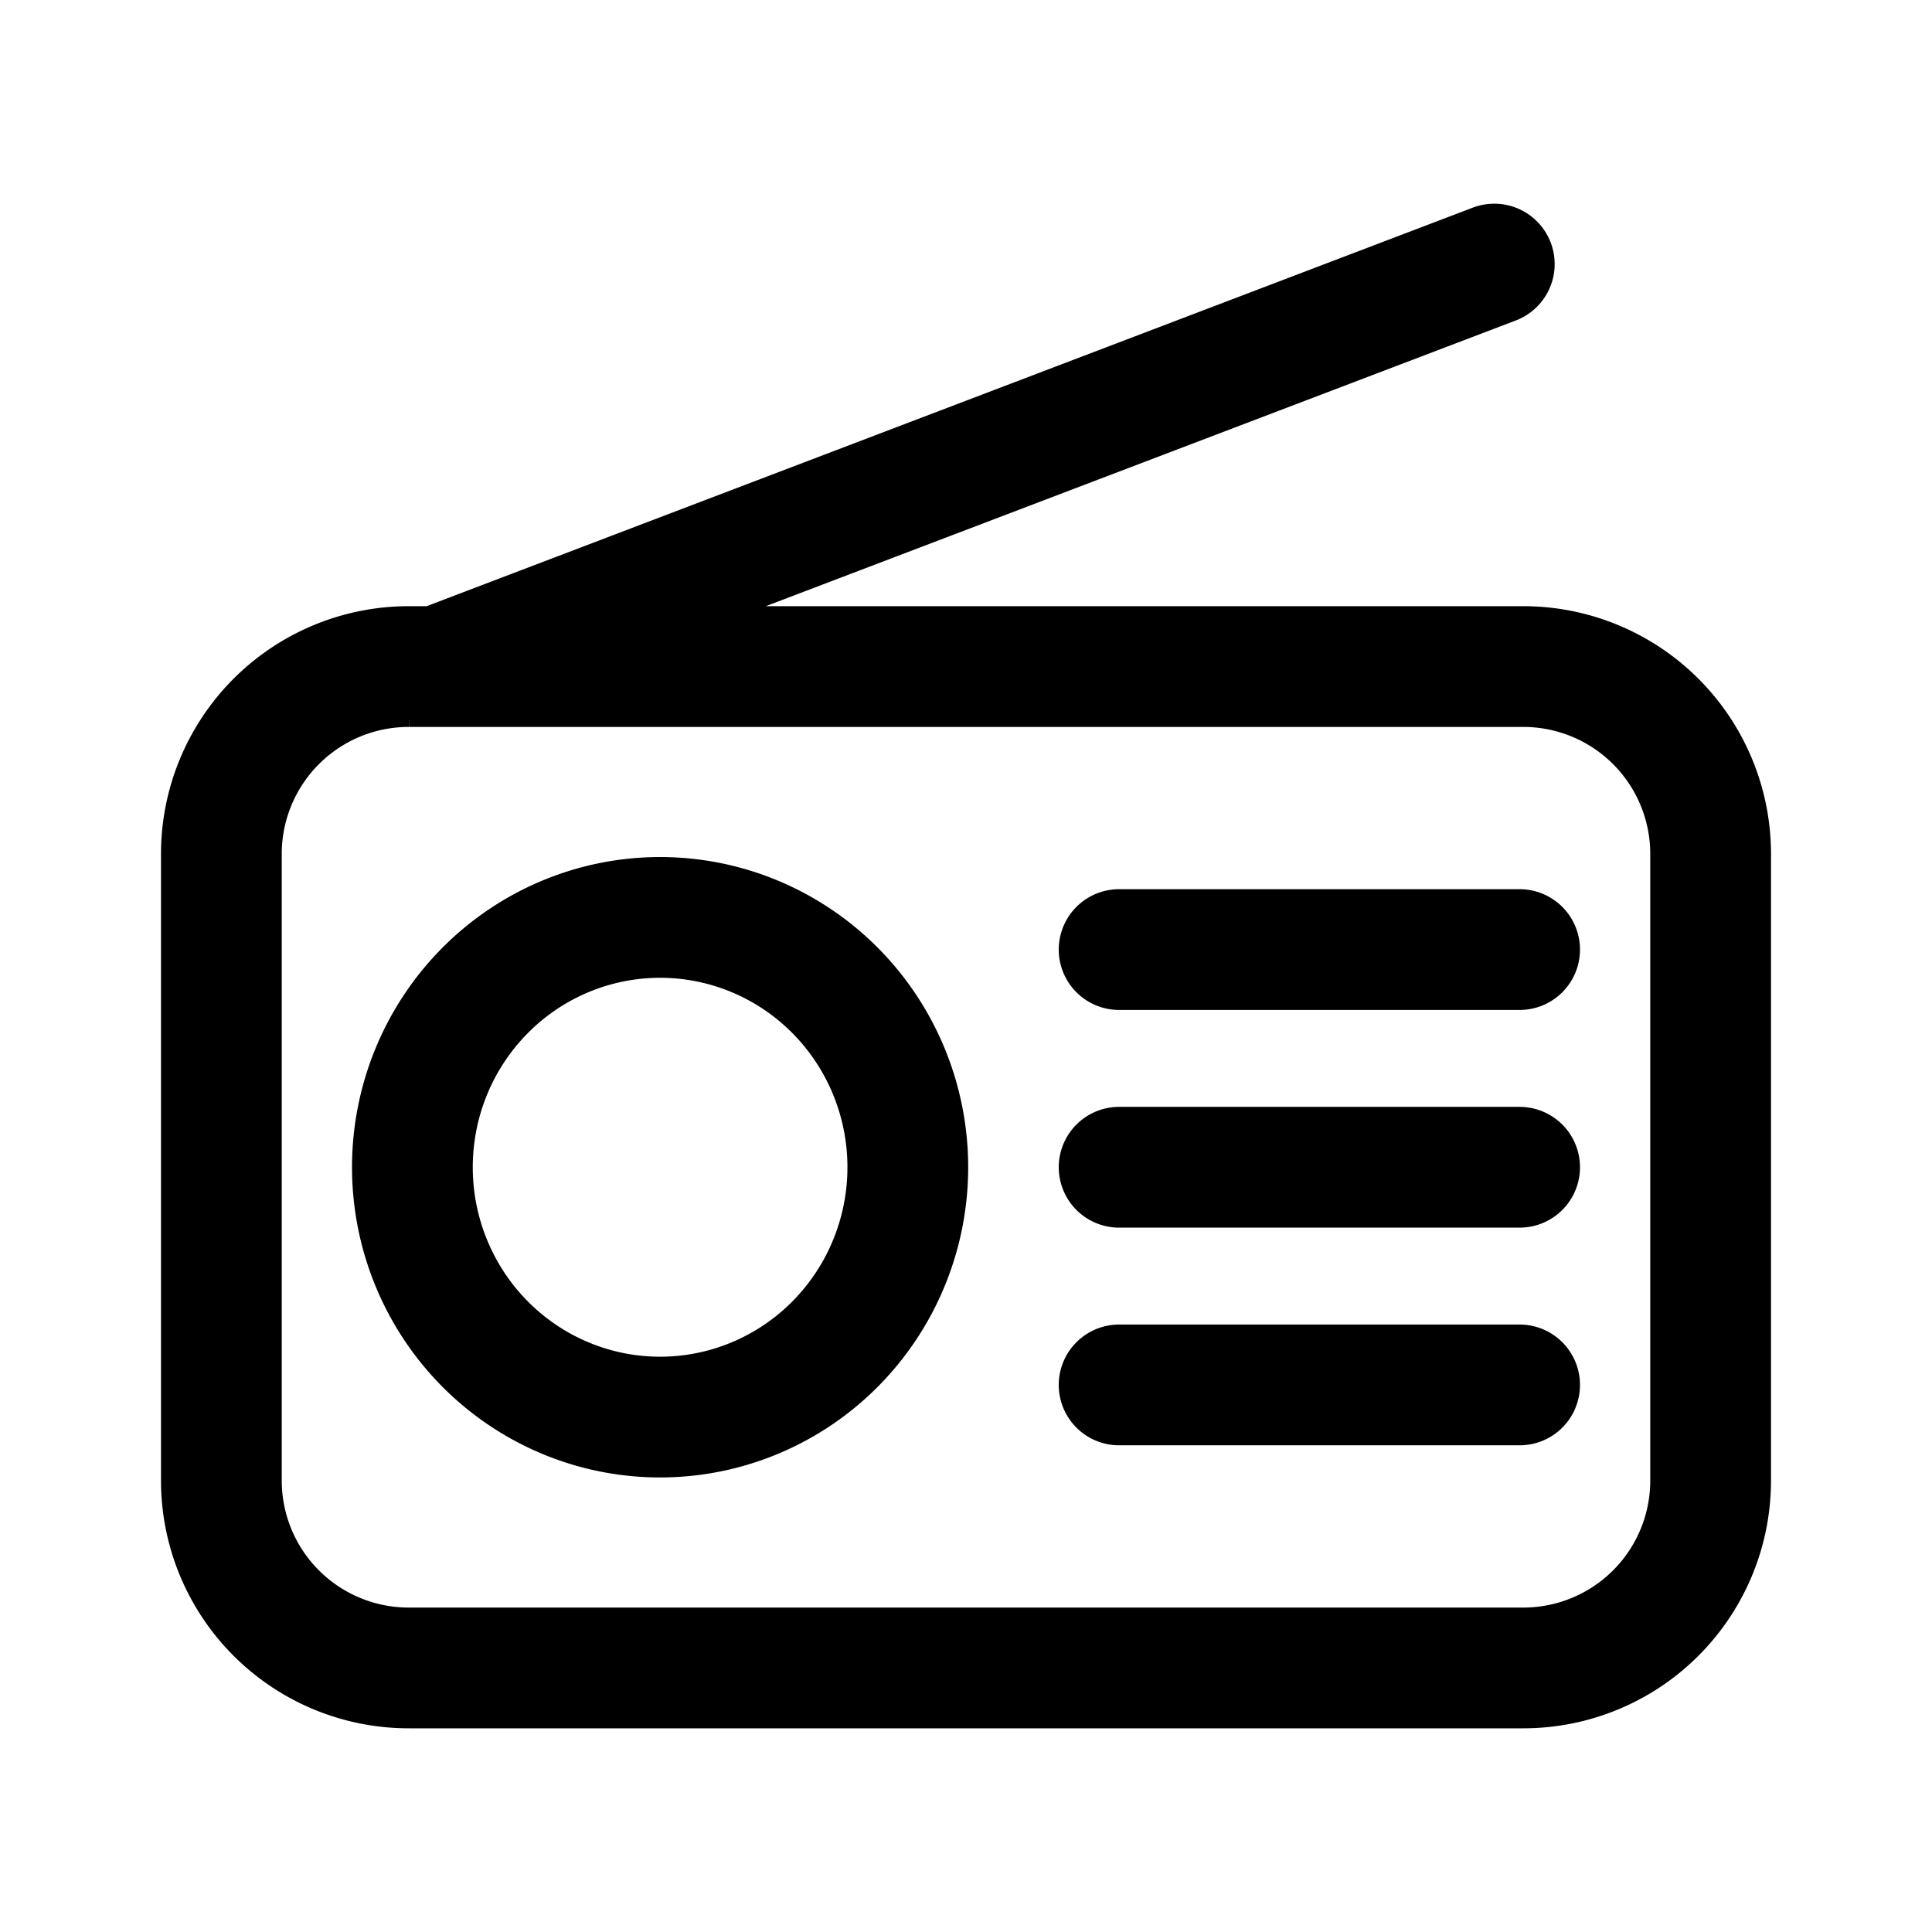 <?xml version="1.0" encoding="utf-8"?><!-- Скачано с сайта svg4.ru / Downloaded from svg4.ru -->
<svg width="800px" height="800px" viewBox="0 0 192 192" xmlns="http://www.w3.org/2000/svg" fill="none"><path d="m43.5 66.242 105-40v0m-37.283 111.39h39.8M111.217 116h39.8m-39.8-21.633h39.8M90.217 116A24.617 24.828 0 0 1 65.6 140.828 24.617 24.828 0 0 1 40.983 116 24.617 24.828 0 0 1 65.6 91.172 24.617 24.828 0 0 1 90.217 116ZM40.659 66.242h110.682A18.618 18.618 0 0 1 170 84.902v62.196a18.618 18.618 0 0 1-18.66 18.66H40.66A18.618 18.618 0 0 1 22 147.098V84.902a18.618 18.618 0 0 1 18.66-18.66z" style="fill:none;stroke:#000000;stroke-width:12;stroke-linecap:round;stroke-linejoin:miter;stroke-miterlimit:4;stroke-dasharray:none;stroke-opacity:1"/></svg>